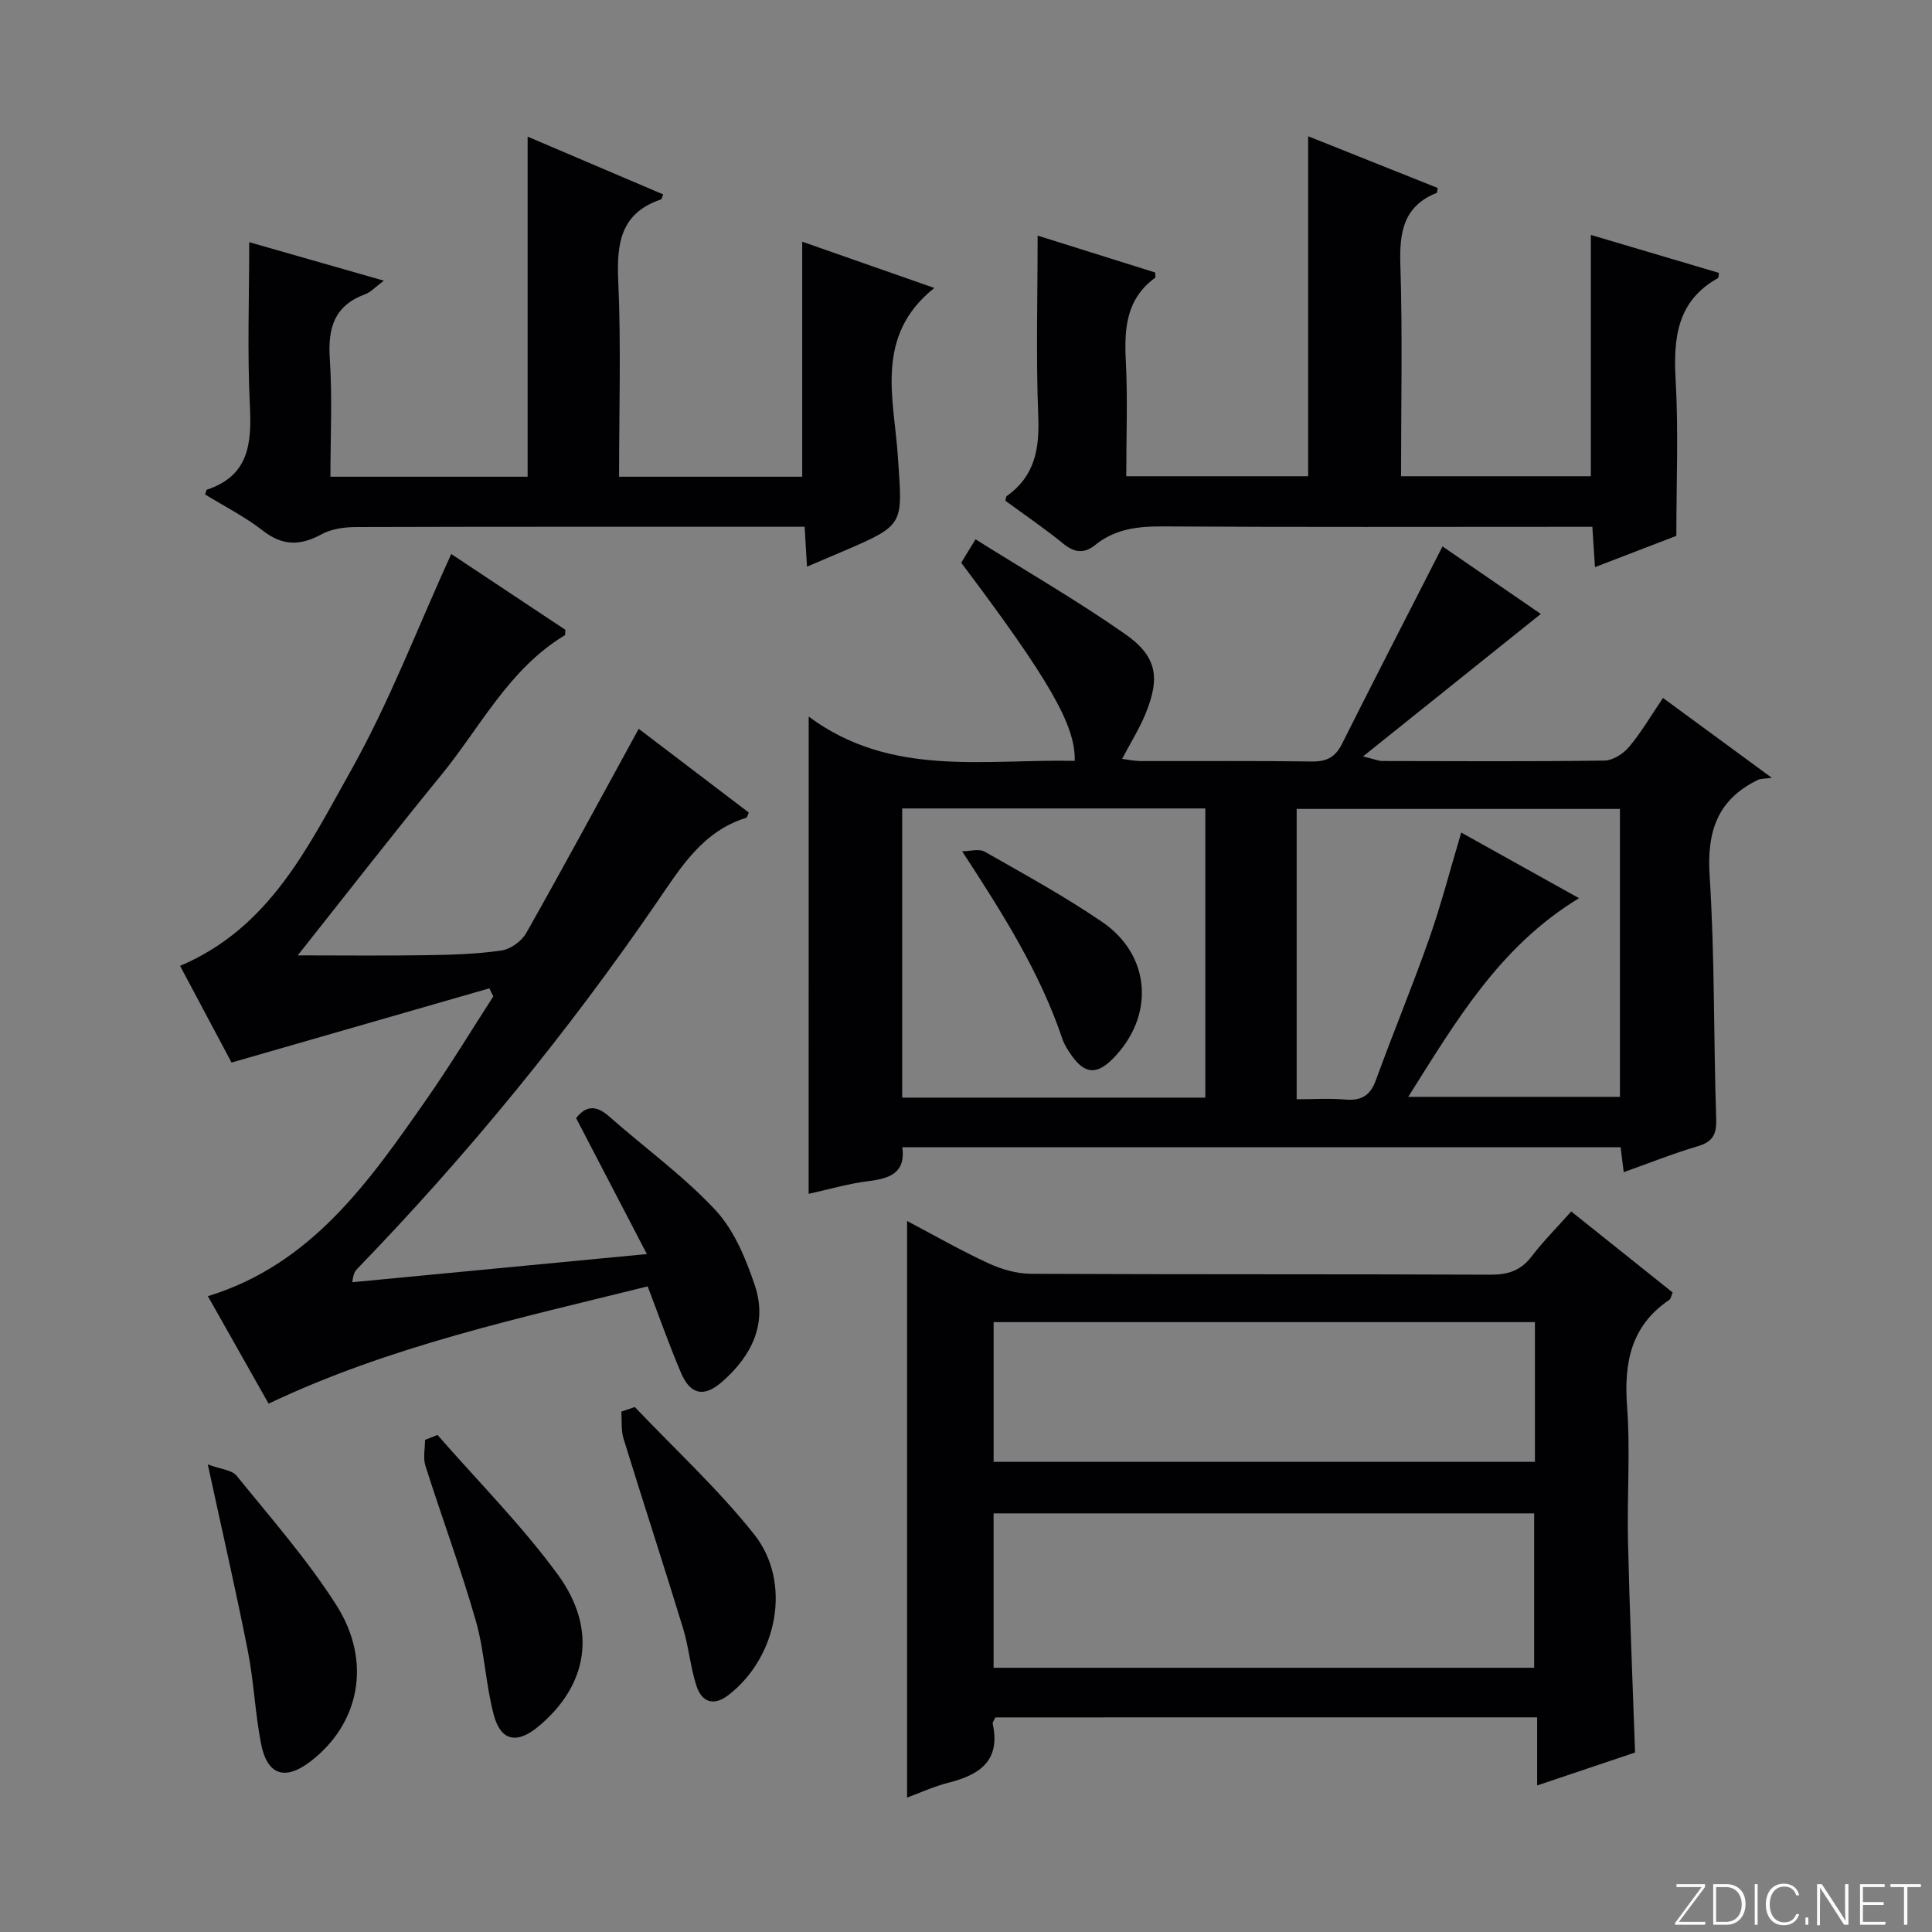 <svg enable-background="new 0 0 400 400" viewBox="0 0 400 400" xmlns="http://www.w3.org/2000/svg"><rect x="0" y="0" width="400" height="400" fill="#808080" stroke="none"/><path d="m346.9 398 5.4-7.3h-5.2v-.6h5.9v.6l-5.4 7.2h5.5l-.1.6h-6.2v-.5z" fill="#fbfcfa"/><path d="m354.7 390.1h2.8c2.3 0 3.9 1.6 3.9 4.1s-1.6 4.3-3.9 4.3h-2.8zm.6 7.8h2c2.2 0 3.3-1.6 3.3-3.6 0-1.8-1-3.6-3.3-3.6h-2z" fill="#fbfcfa"/><path d="m363.9 390.1v8.4h-.6v-8.4z" fill="#fbfcfa"/><path d="m372.5 396.3c-.4 1.3-1.4 2.3-3.2 2.3-2.4 0-3.7-1.9-3.7-4.3 0-2.3 1.2-4.3 3.7-4.3 1.8 0 2.9 1 3.2 2.4h-.6c-.4-1.1-1.1-1.8-2.5-1.8-2.1 0-3 1.9-3 3.7s.9 3.7 3 3.7c1.4 0 2.1-.7 2.5-1.7z" fill="#fbfcfa"/><path d="m373.8 398.5v-1.5h.6v1.5z" fill="#fbfcfa"/><path d="m376.2 398.5v-8.4h1c1.3 2 4.4 6.7 4.9 7.6-.1-1.2-.1-2.4-.1-3.8v-3.8h.7v8.4h-.9c-1.2-1.9-4.4-6.8-5-7.7.1 1.1 0 2.3 0 3.9v3.9h-.6z" fill="#fbfcfa"/><path d="m390 394.4h-4.3v3.5h4.7l-.1.6h-5.2v-8.4h5.1v.6h-4.5v3.1h4.3v.7z" fill="#fbfcfa"/><path d="m394.2 390.7h-2.8v-.6h6.3v.6h-2.8v7.8h-.7z" fill="#fbfcfa"/><g fill="#010103"><path d="m167.43 148.36c17.03 12.65 36.34 8.76 55.08 9.17.21-7.3-5.24-16.77-23.5-41.02.71-1.17 1.52-2.49 2.96-4.85 10.59 6.64 21.08 12.69 30.97 19.61 6.64 4.64 7.3 9.06 4.2 16.58-1.26 3.05-3.04 5.89-4.82 9.27 1.38.17 2.6.45 3.81.45 11.83.03 23.66-.08 35.49.09 3.08.04 4.86-.91 6.24-3.68 6.76-13.49 13.68-26.9 20.8-40.85 6.63 4.55 13.76 9.45 20.35 13.98-12.11 9.71-23.94 19.19-36.81 29.5 2.51.61 3.26.95 4 .95 15.33.03 30.66.12 45.98-.09 1.75-.02 3.93-1.43 5.12-2.85 2.53-3.03 4.55-6.49 7-10.12 7.11 5.21 13.9 10.2 22.54 16.54-1.5.21-2.3.14-2.91.44-8.35 4.07-10.56 10.67-9.97 19.82 1.08 16.76.8 33.6 1.36 50.4.11 3.3-.81 4.73-3.92 5.65-5.05 1.49-9.95 3.46-15.23 5.34-.24-1.96-.42-3.41-.64-5.17-49.51 0-98.91 0-148.71 0 .71 5.37-2.65 6.48-7.07 7.03-4.08.5-8.08 1.69-12.33 2.62.01-32.67.01-65.01.01-98.81zm101.03 79.23c3.5 0 6.8-.22 10.06.06 3.31.28 5.17-.79 6.34-4.01 3.57-9.82 7.59-19.48 11.05-29.33 2.49-7.09 4.37-14.4 6.62-21.94 8.27 4.61 16.18 9.02 24.39 13.59-16.5 10.01-25.5 25.53-35.36 41.13h43.83c0-20.21 0-39.92 0-59.61-22.51 0-44.58 0-66.93 0zm-18.91-60.21c-21.22 0-41.81 0-62.76 0v59.87h62.76c0-20.03 0-39.74 0-59.87z"/><path d="m206.08 355.57c-.2.48-.62.98-.54 1.38 1.66 7.66-2.79 10.53-9.2 12.15-3.01.76-5.87 2.09-8.54 3.07 0-39.86 0-79.39 0-119.38 5.46 2.88 11.03 6.07 16.84 8.76 2.74 1.27 5.94 2.17 8.93 2.18 31.66.15 63.32.04 94.98.18 3.66.02 6.3-.83 8.56-3.78 2.41-3.16 5.25-6 8.2-9.31 7.08 5.66 14.02 11.2 20.99 16.77-.3.68-.36 1.3-.69 1.53-7.97 5.39-9.41 13.05-8.74 22.11.69 9.28-.03 18.65.19 27.98.33 14.28.94 28.55 1.46 43.63-6 2.02-12.83 4.32-20.27 6.82 0-4.93 0-9.32 0-14.1-37.71.01-74.91.01-112.17.01zm-.37-10.28h111.92c0-10.85 0-21.39 0-31.96-37.46 0-74.54 0-111.92 0zm.01-42.63h112.07c0-9.77 0-19.21 0-28.93-37.39 0-74.58 0-112.07 0z"/><path d="m133.93 259.64c-5.28-10.14-9.93-19.08-14.65-28.14 1.92-2.5 4.05-2.81 6.78-.4 7.34 6.48 15.38 12.28 22.03 19.4 3.89 4.16 6.33 10.08 8.19 15.62 2.68 7.95-.69 14.64-6.76 19.95-3.77 3.3-6.58 2.72-8.54-1.87-2.45-5.76-4.53-11.69-6.89-17.87-26.55 6.6-53.32 12.33-78.48 24.28-4.21-7.45-8.28-14.67-12.57-22.25 21.51-6.59 33.39-23.76 45.3-40.81 4.83-6.92 9.21-14.16 13.79-21.25-.27-.56-.54-1.12-.81-1.68-17.51 5.04-35.03 10.09-53.38 15.37-3.2-6.01-6.89-12.94-10.66-20.02 18.59-7.86 26.55-24.75 35.31-40.32 8.01-14.24 13.87-29.69 20.83-44.95 7.29 4.84 15.5 10.29 23.63 15.69-.06.54.03 1.05-.14 1.15-11.55 6.97-17.42 18.97-25.56 28.93-9.89 12.09-19.46 24.42-29.71 37.33 9.38 0 18.09.1 26.79-.04 5.14-.08 10.33-.23 15.4-.97 1.88-.27 4.18-1.94 5.13-3.63 7.84-13.87 15.41-27.9 23.28-42.27 7.32 5.57 15.08 11.48 22.8 17.35-.27.55-.35 1.02-.56 1.08-8.95 2.78-13.46 10.15-18.36 17.31-18.57 27.1-39.31 52.45-62.16 76.07-.44.46-.82.98-1.01 2.77 19.84-1.91 39.67-3.8 60.98-5.83z"/><path d="m214.83 48.78c8 2.51 16.18 5.08 24.34 7.64 0 .48.13.99-.02 1.1-5.99 4.37-6.41 10.52-6.06 17.25.4 7.79.09 15.62.09 23.83h37.66c0-23.47 0-46.85 0-70.39 8.71 3.48 17.77 7.1 26.82 10.71-.11.52-.09.97-.22 1.02-6.87 2.75-7.72 8.11-7.51 14.82.46 14.47.14 28.96.14 43.84h39.3c0-16.44 0-32.82 0-49.96 8.86 2.63 17.73 5.26 26.52 7.86-.11.77-.09 1.01-.17 1.06-8.55 4.76-9.29 12.45-8.79 21.22.59 10.43.14 20.91.14 32.16-4.76 1.83-10.56 4.06-16.85 6.48-.19-2.95-.35-5.35-.54-8.35-1.92 0-3.7 0-5.48 0-27.82 0-55.63.09-83.45-.08-5.17-.03-9.89.51-14.01 3.85-2.25 1.82-4.28 1.62-6.6-.28-3.85-3.15-7.99-5.95-11.98-8.88.11-.41.1-.85.29-.99 5.8-4.11 6.79-9.78 6.51-16.55-.49-12.25-.13-24.54-.13-37.36z"/><path d="m193.44 59.62c-12.5 9.94-8.32 23.03-7.55 34.87.93 14.13 1.65 14.08-11.23 19.6-2.4 1.03-4.81 2.05-7.58 3.23-.17-2.93-.31-5.22-.49-8.26-1.68 0-3.27 0-4.87 0-29.32 0-58.64-.03-87.96.06-2.41.01-5.11.36-7.17 1.49-4.39 2.4-8.06 2.46-12.17-.75-3.73-2.9-8.03-5.07-11.96-7.49.25-.7.27-.95.36-.98 8.64-2.86 9.31-9.43 8.92-17.29-.56-11.23-.14-22.52-.14-33.96 8.45 2.42 17.79 5.09 27.87 7.97-1.67 1.23-2.66 2.36-3.9 2.82-6.38 2.36-7.71 6.99-7.29 13.34.54 8.08.13 16.23.13 24.43h40.83c0-23.46 0-46.65 0-70.41 9.48 4.04 18.77 8 28.06 11.96-.2.48-.26.97-.46 1.04-8.3 2.81-9.19 9.01-8.84 16.79.6 13.42.17 26.89.17 40.62h37.92c0-16.13 0-32.3 0-48.66 8.65 3.04 17.68 6.2 27.35 9.58z"/><path d="m43.02 303.2c2.62.98 4.98 1.12 5.98 2.35 7.09 8.76 14.6 17.3 20.63 26.76 7.48 11.74 4.79 24.6-5.34 32.37-5.29 4.06-8.99 2.87-10.26-3.74-1.22-6.34-1.48-12.86-2.73-19.19-2.43-12.31-5.25-24.55-8.28-38.55z"/><path d="m90.58 297.09c8.36 9.59 17.42 18.67 24.91 28.91 8.3 11.36 6.2 22.95-4.02 31.45-4.42 3.68-7.79 3.07-9.25-2.43-1.69-6.38-1.9-13.17-3.72-19.5-3.1-10.8-7.03-21.36-10.43-32.08-.51-1.62-.07-3.54-.07-5.33.85-.34 1.71-.68 2.58-1.02z"/><path d="m131.43 291.31c8.3 8.74 17.24 16.96 24.71 26.36 7.91 9.95 4.81 25.47-5.33 33.28-3.06 2.36-5.51 1.45-6.6-1.86-1.28-3.89-1.6-8.09-2.8-12.01-4.01-13.1-8.27-26.12-12.31-39.21-.54-1.75-.33-3.74-.46-5.61.93-.32 1.86-.64 2.79-.95z"/><path d="m199.2 176.25c1.58 0 3.5-.59 4.69.09 8.2 4.67 16.51 9.22 24.29 14.53 10.18 6.95 10.92 19.54 2.22 28.33-3.32 3.35-5.82 3.18-8.52-.66-.76-1.08-1.52-2.23-1.93-3.46-4.61-13.66-12.17-25.69-20.75-38.83z"/></g></svg>